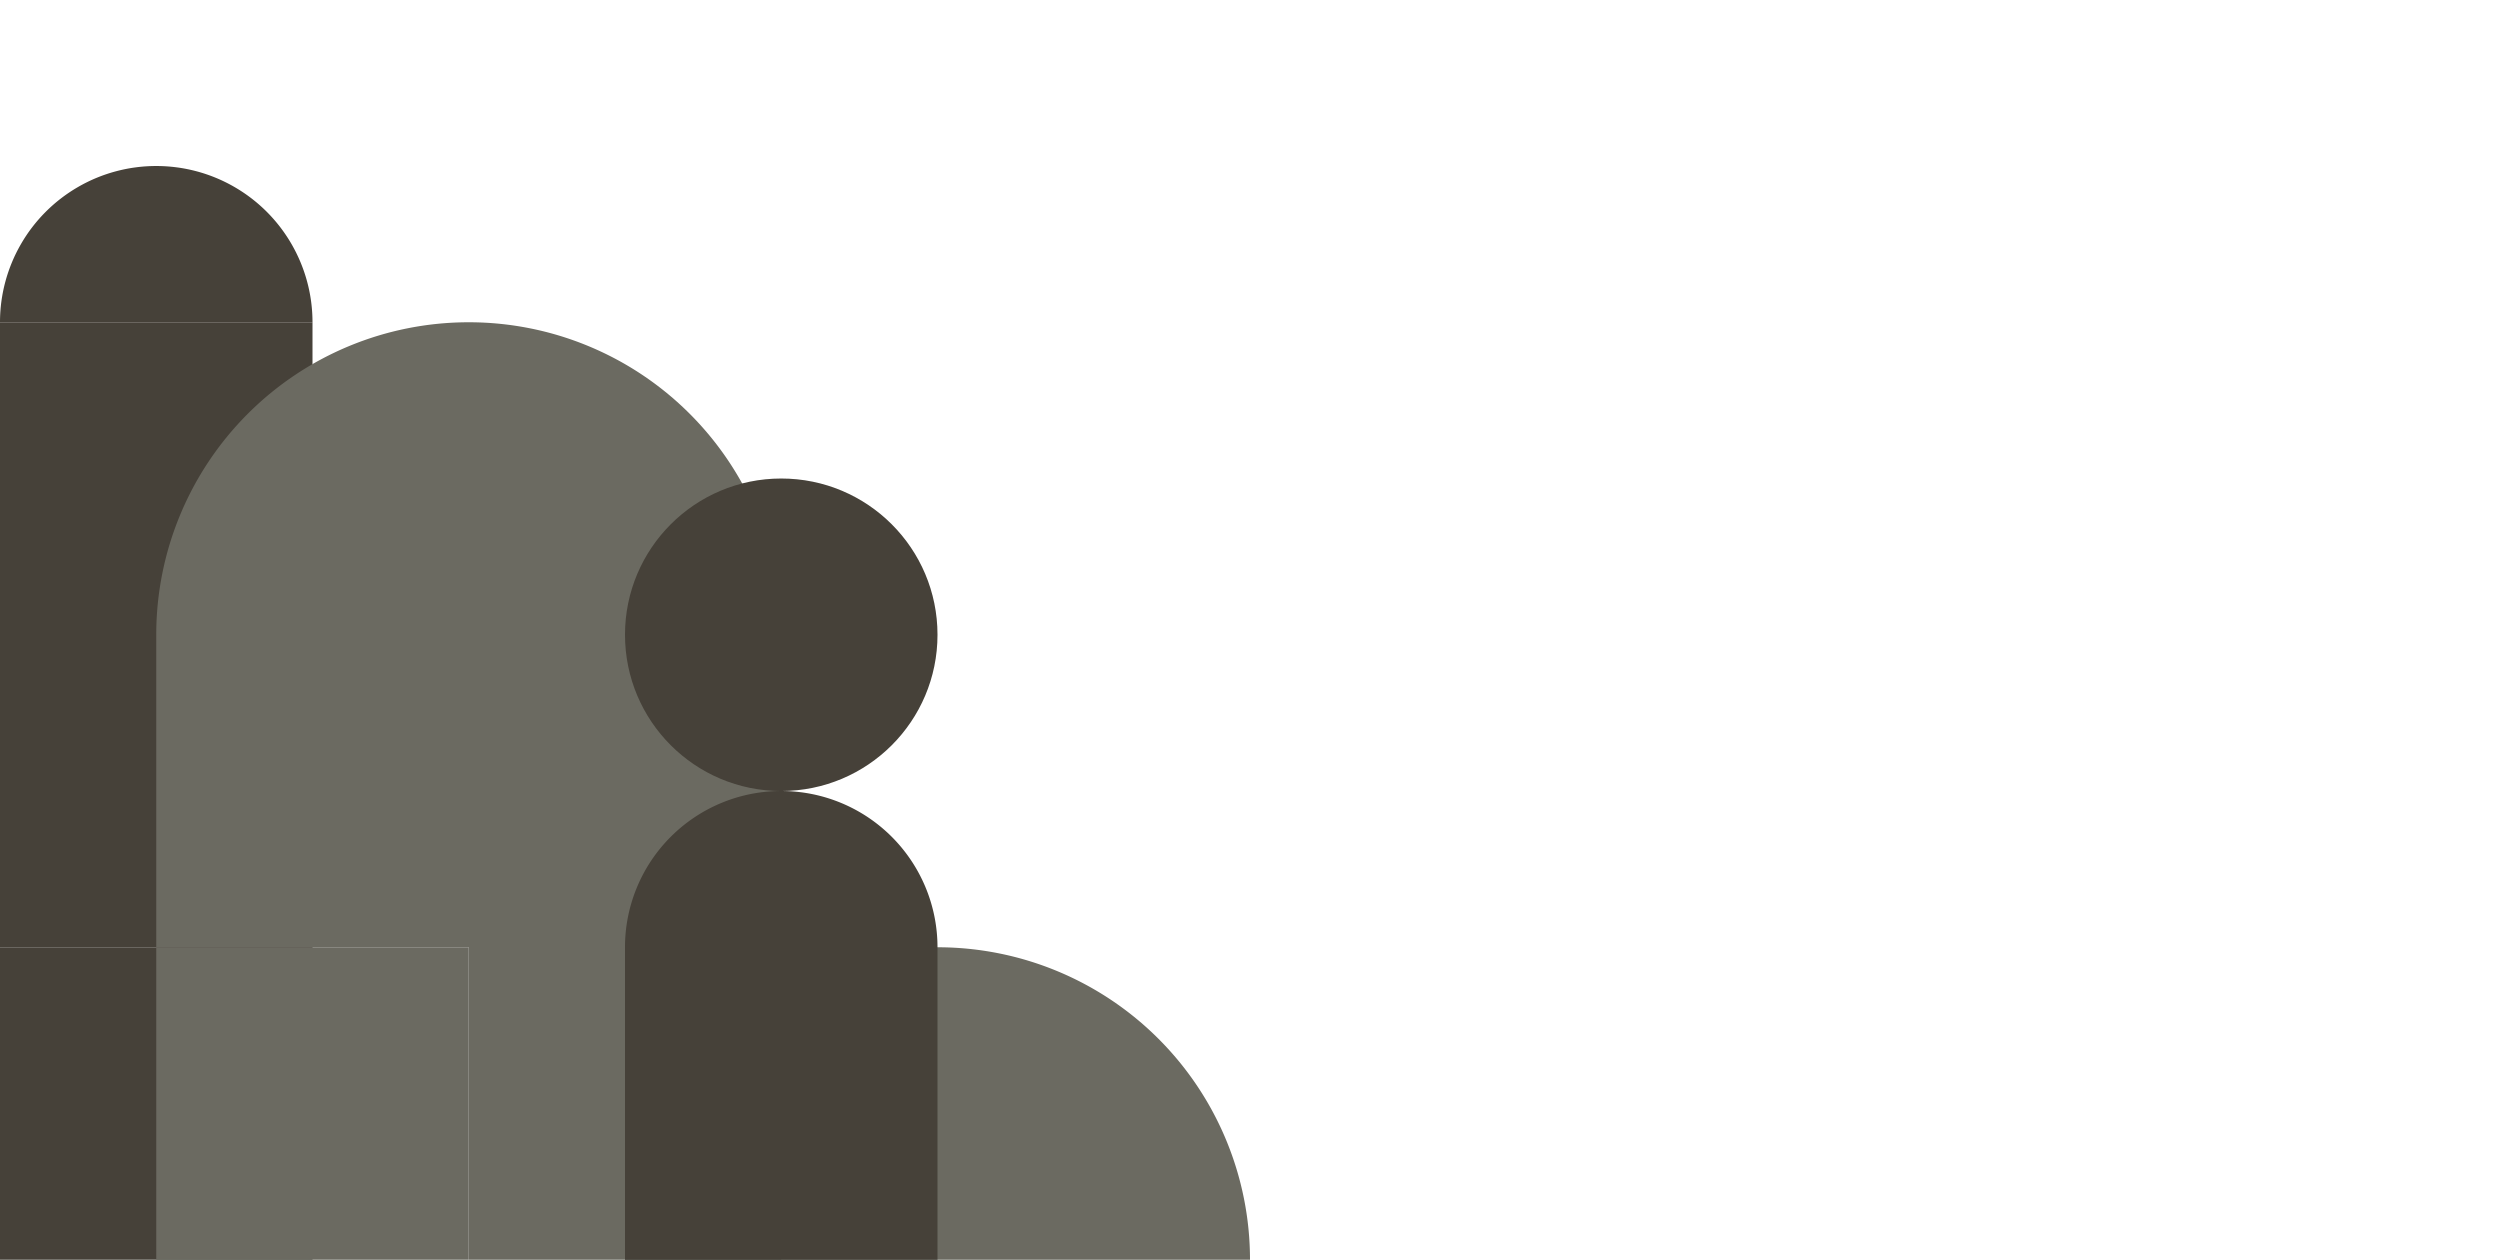 <svg xmlns="http://www.w3.org/2000/svg" width="512" height="258" fill="none"><g clip-path="url(#a)"><path fill="#464139" d="M0 194h64v64H0z"/><path fill="#6B6A61" d="M32 194h64v64H32z"/><path fill="#464139" d="M0 130h64v64H0zM0 66h64v64H0z"/><path fill="#6B6A61" d="M32 130h64v64H32zM96 194h64v64H96zM96 130h64v64H96zM160 130a64 64 0 0 0-128 0h128Z"/><path fill="#6B6A61" d="M256 258a64 64 0 1 0-128 0h128Z"/><path fill="#464139" d="M64 66a32 32 0 1 0-64 0h64ZM128 194h64v64h-64zM192 194a32.007 32.007 0 0 0-9.373-22.627A31.987 31.987 0 0 0 160 162a32.007 32.007 0 0 0-22.627 9.373A31.987 31.987 0 0 0 128 194h64Z"/><circle cx="160" cy="130" r="32" fill="#464139"/></g><defs><clipPath id="a"><path fill="#fff" d="M0 0h512v258H0z"/></clipPath></defs></svg>